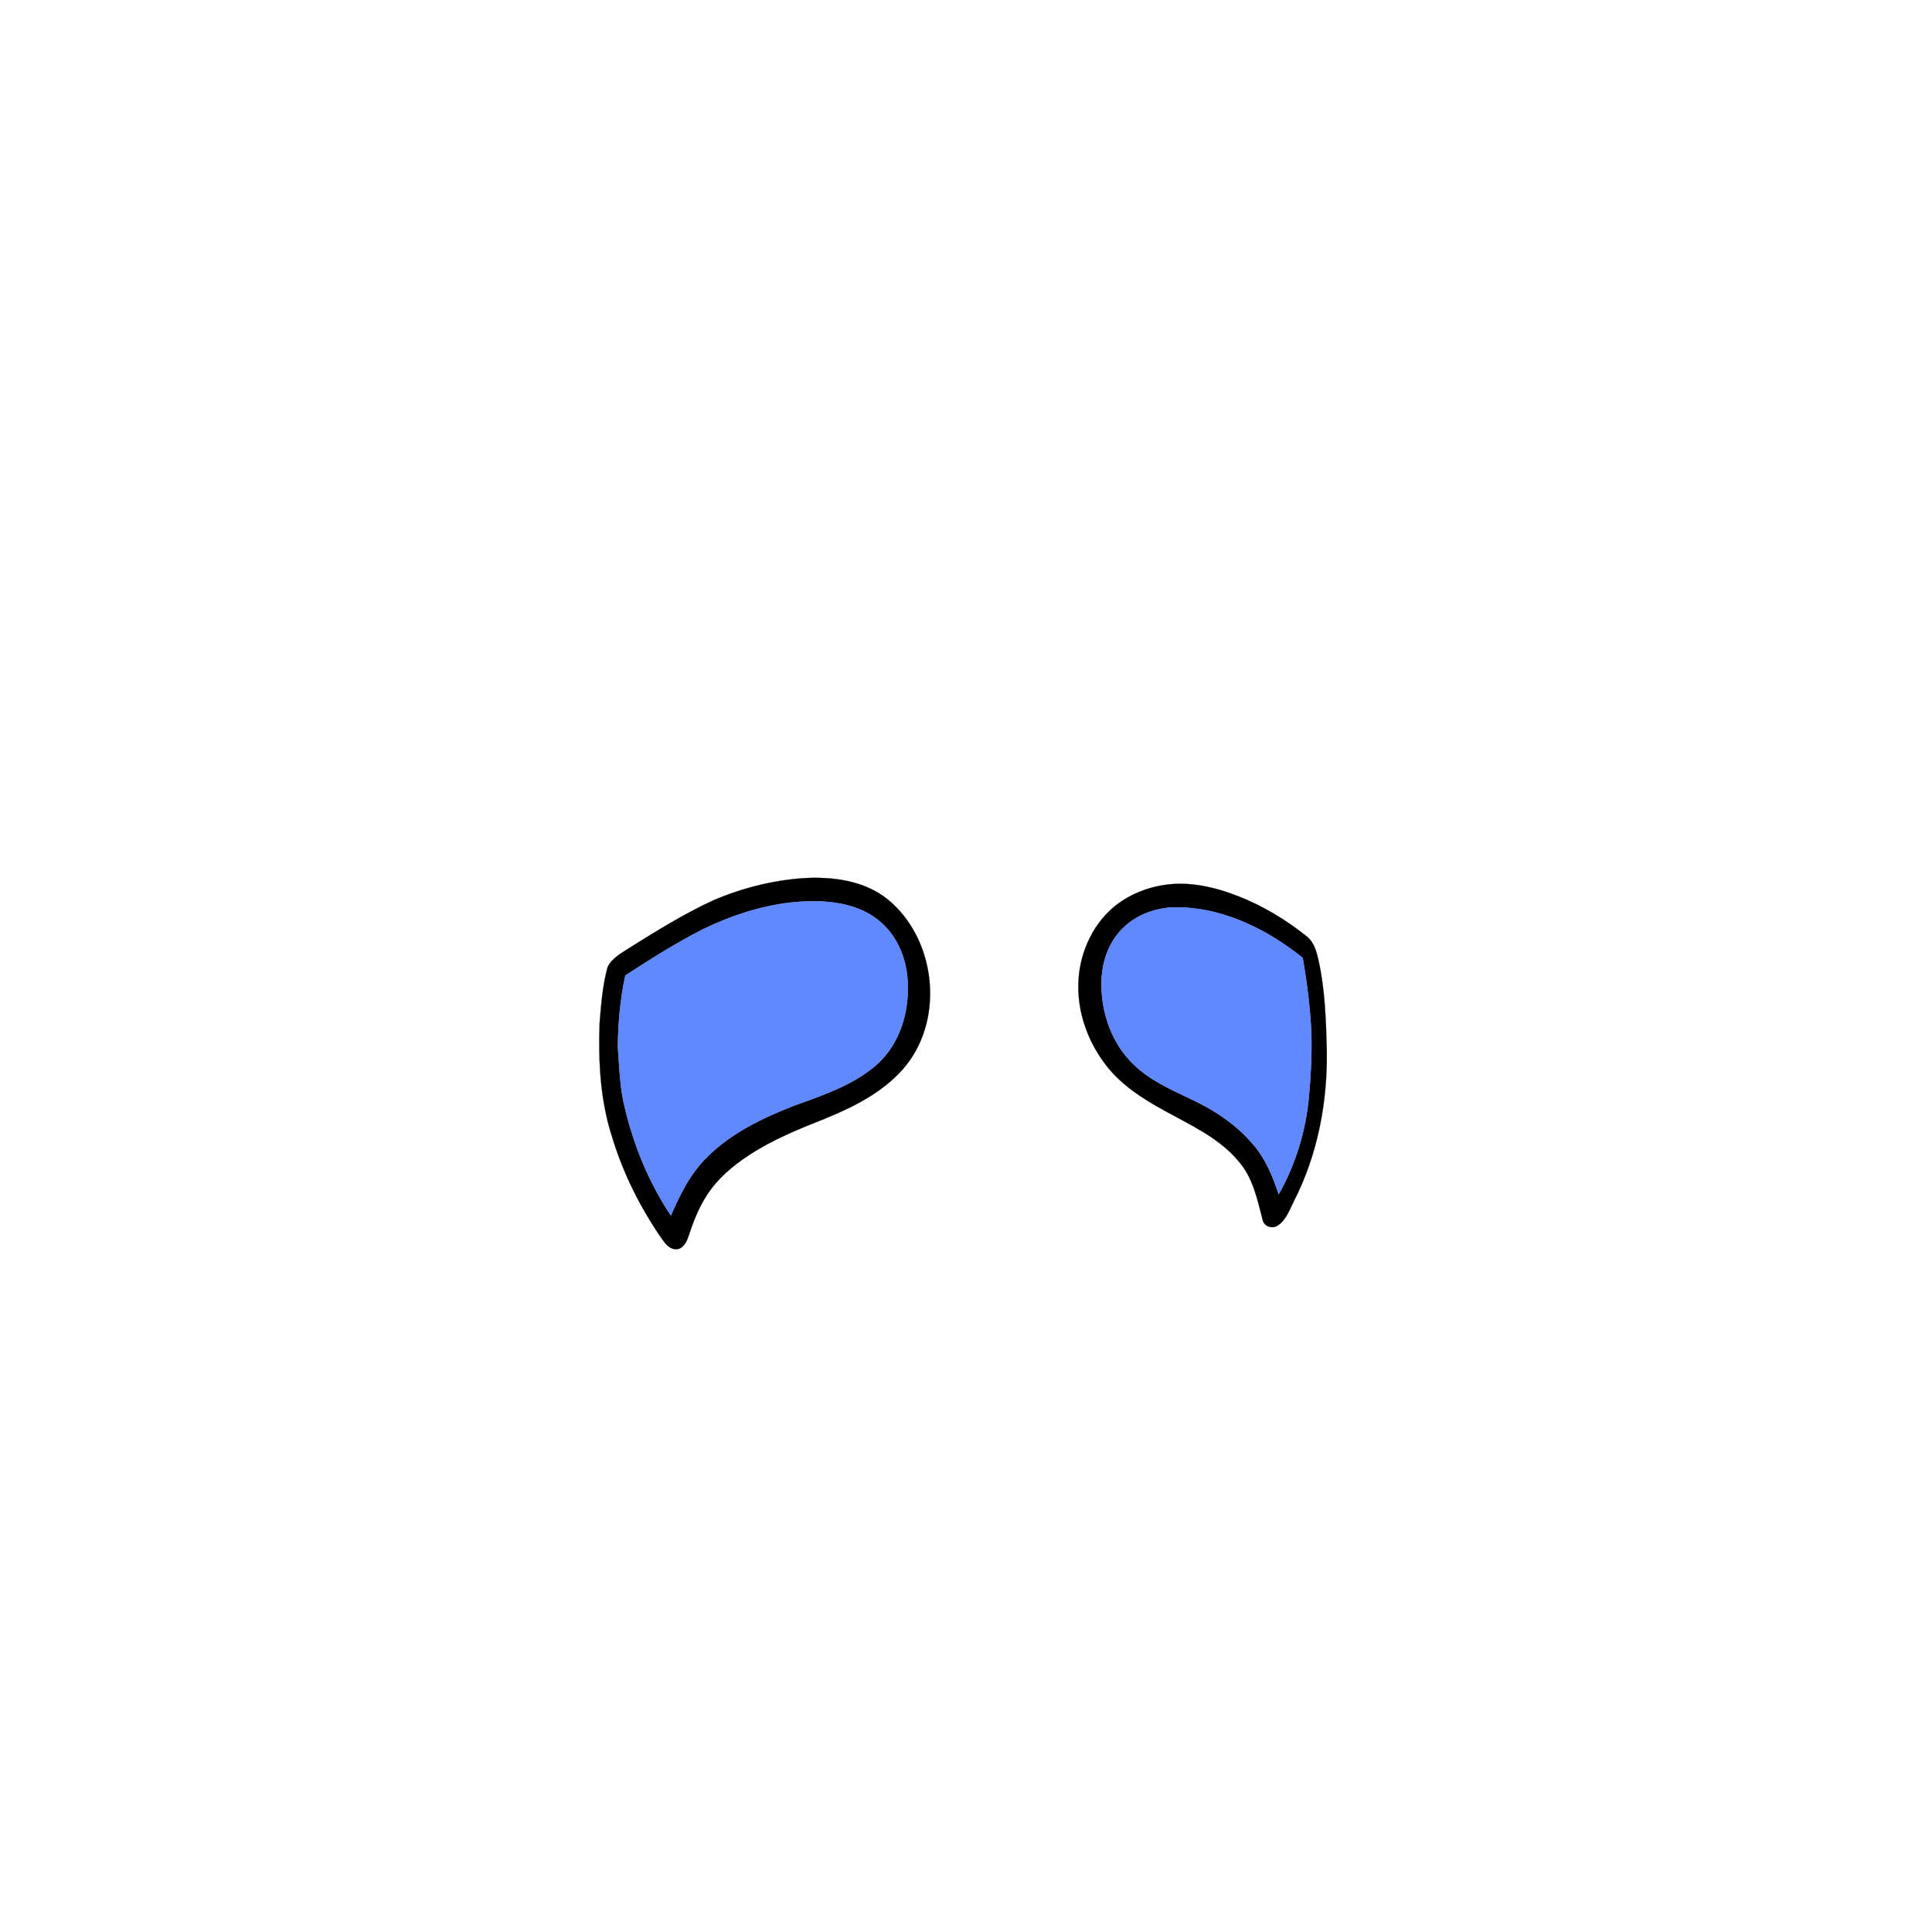 <?xml version="1.0" encoding="UTF-8" ?>
<!DOCTYPE svg PUBLIC "-//W3C//DTD SVG 1.1//EN" "http://www.w3.org/Graphics/SVG/1.1/DTD/svg11.dtd">
<svg width="1000pt" height="1000pt" viewBox="0 0 1000 1000" version="1.1" xmlns="http://www.w3.org/2000/svg">
<path fill="#000000" stroke="#000000" stroke-width="0.094" opacity="1.00" d=" M 415.44 454.56 C 430.69 453.60 447.28 455.67 459.53 465.56 C 484.12 485.75 488.94 526.09 469.18 551.19 C 458.41 564.67 442.56 572.65 426.90 579.06 C 413.22 584.46 399.46 590.05 387.16 598.24 C 379.10 603.58 371.53 609.99 366.19 618.14 C 361.67 624.91 358.75 632.57 356.23 640.26 C 355.26 643.08 353.43 646.52 350.03 646.58 C 346.67 646.69 344.43 643.85 342.70 641.38 C 331.60 625.37 322.72 607.77 317.02 589.11 C 310.71 569.97 309.65 549.58 310.36 529.58 C 311.15 519.84 311.88 509.98 314.51 500.54 C 316.75 495.91 321.57 493.40 325.69 490.69 C 339.77 481.87 353.94 473.05 369.05 466.08 C 383.73 459.75 399.49 455.76 415.44 454.56 M 363.95 480.93 C 349.99 487.97 336.80 496.43 323.67 504.88 C 321.04 517.07 319.90 529.57 319.80 542.03 C 320.62 552.69 320.83 563.46 323.53 573.87 C 328.21 593.47 336.05 612.37 347.25 629.17 C 351.98 618.29 357.34 607.30 365.98 598.94 C 378.51 586.31 394.91 578.56 411.27 572.17 C 425.80 566.95 440.91 561.90 452.91 551.81 C 464.43 542.11 469.95 526.76 469.87 511.96 C 470.20 499.38 465.87 486.25 456.31 477.74 C 448.16 470.16 436.84 467.28 426.00 466.60 C 404.48 465.53 383.18 471.63 363.95 480.93 Z" />
<path fill="#000000" stroke="#000000" stroke-width="0.094" opacity="1.00" d=" M 602.27 458.11 C 615.38 456.01 628.68 459.10 640.88 463.86 C 653.71 468.89 665.63 476.08 676.36 484.68 C 680.31 487.78 681.51 492.89 682.57 497.54 C 685.87 512.79 686.36 528.46 686.74 544.00 C 687.14 570.72 681.94 597.83 669.71 621.72 C 667.46 626.20 665.74 631.46 661.34 634.32 C 658.68 636.21 654.37 634.88 653.61 631.63 C 650.83 620.97 648.56 609.51 641.03 601.00 C 630.99 588.95 616.39 582.44 602.98 575.00 C 591.31 568.65 579.73 561.25 571.76 550.38 C 562.48 538.02 557.21 522.43 558.26 506.92 C 559.22 492.08 566.16 477.37 578.05 468.20 C 585.10 462.85 593.55 459.47 602.27 458.11 M 581.31 480.32 C 573.63 487.68 570.13 498.53 570.11 509.00 C 569.97 524.44 575.56 540.33 586.89 551.09 C 595.01 558.98 605.48 563.69 615.57 568.49 C 627.99 574.18 639.78 581.84 648.63 592.38 C 655.06 599.75 658.79 608.98 661.84 618.15 C 670.55 602.82 675.79 585.61 677.45 568.08 C 678.50 557.07 679.03 546.00 678.77 534.95 C 678.16 521.82 676.55 508.75 674.28 495.80 C 655.08 480.33 631.13 468.77 606.00 469.67 C 596.93 470.42 587.83 473.81 581.31 480.32 Z" />
<path fill="#6089ff" stroke="#6089ff" stroke-width="0.094" opacity="1.00" d=" M 363.95 480.93 C 383.18 471.63 404.48 465.53 426.00 466.60 C 436.84 467.28 448.16 470.16 456.31 477.74 C 465.87 486.25 470.20 499.38 469.87 511.96 C 469.95 526.76 464.43 542.11 452.91 551.81 C 440.91 561.90 425.80 566.95 411.27 572.17 C 394.91 578.56 378.51 586.31 365.98 598.94 C 357.34 607.30 351.98 618.29 347.25 629.17 C 336.05 612.37 328.21 593.47 323.53 573.87 C 320.83 563.46 320.62 552.69 319.80 542.03 C 319.90 529.57 321.04 517.07 323.67 504.88 C 336.80 496.43 349.99 487.97 363.95 480.93 Z" />
<path fill="#6089ff" stroke="#6089ff" stroke-width="0.094" opacity="1.00" d=" M 581.31 480.32 C 587.83 473.81 596.93 470.42 606.00 469.67 C 631.13 468.77 655.08 480.33 674.28 495.80 C 676.55 508.75 678.16 521.82 678.77 534.95 C 679.03 546.00 678.50 557.07 677.45 568.08 C 675.79 585.61 670.55 602.82 661.84 618.15 C 658.79 608.98 655.06 599.75 648.63 592.38 C 639.78 581.84 627.99 574.18 615.57 568.49 C 605.48 563.69 595.01 558.98 586.89 551.09 C 575.56 540.33 569.97 524.44 570.11 509.00 C 570.13 498.53 573.63 487.68 581.31 480.32 Z" />
</svg>
